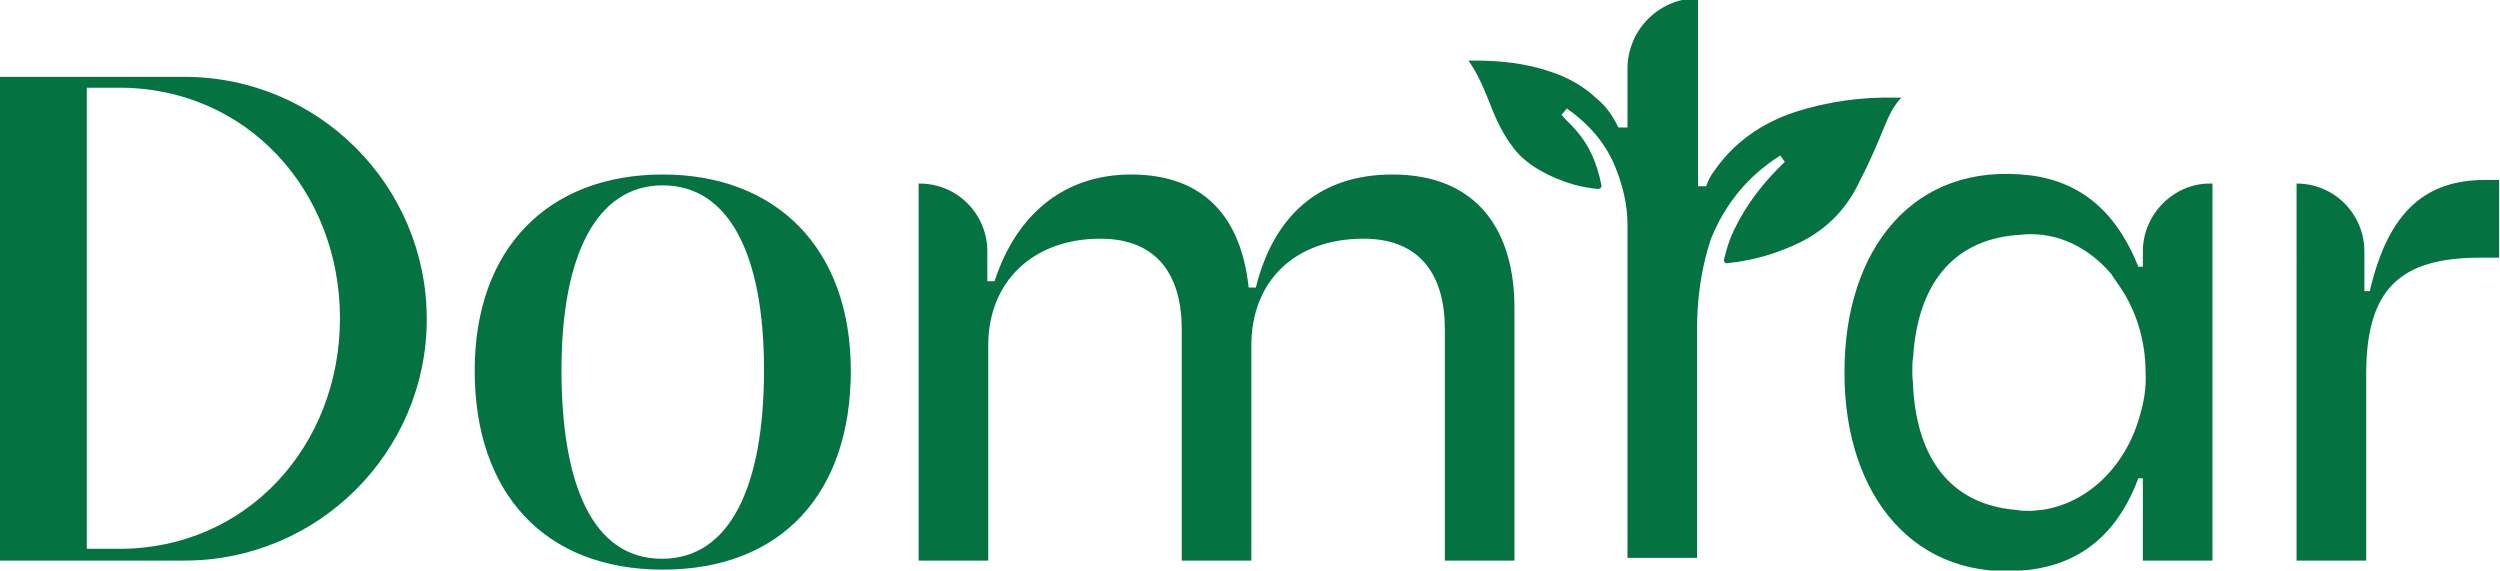 <?xml version="1.0" encoding="utf-8"?>
<!-- Generator: Adobe Illustrator 28.0.0, SVG Export Plug-In . SVG Version: 6.00 Build 0)  -->
<svg version="1.1" id="Layer_1" xmlns="http://www.w3.org/2000/svg" xmlns:xlink="http://www.w3.org/1999/xlink" x="0px" y="0px"
	 viewBox="0 0 276.5 63.1" style="enable-background:new 0 0 276.5 63.1;" xml:space="preserve">
<style type="text/css">
	.st0{fill:#057242;}
	.st1{fill:#FFFFFF;}
	.st2{fill:#231F20;}
</style>
<g>
	<path class="st0" d="M73.3,19.3c-12.6,0-20.8,8.1-20.8,21.7c0,13.5,7.7,22,20.8,22c13.2,0,20.8-8.5,20.8-22
		C94.1,27.4,85.8,19.3,73.3,19.3z M73.2,61.8c-7.6,0-11.1-8.1-11.1-20.9c0-12.7,3.9-20.4,11.2-20.4s11.2,7.6,11.2,20.4
		C84.5,53.7,80.8,61.8,73.2,61.8z"/>
	<path class="st0" d="M154,19.3c-8.3,0-13.2,4.8-15.1,12.5h-0.8c-0.8-7.6-4.8-12.5-13-12.5c-7.4,0-12.7,4.4-15.1,11.8h-0.8v-3.3
		c0-4.1-3.3-7.5-7.5-7.5h-0.1V62h7.7V38.2c0-7.1,5-11.8,12.4-11.8c6.5,0,9,4.3,9,10V62h7.7V38.2c0-7.1,4.8-11.8,12.4-11.8
		c6.5,0,9,4.3,9,10V62h7.7V34.4C167.6,25.4,163.3,19.3,154,19.3z"/>
	<path class="st0" d="M274.9,19.9c-6.4,0-10.7,3.2-12.8,12.3h-0.6v-4.4c0-4.1-3.3-7.5-7.5-7.5V62h7.7V41.4c0-9.4,3.7-12.9,12.6-12.9
		h2.1v-8.6H274.9z"/>
	<path class="st0" d="M20.4,8.5H0V62h20.4c14.8,0,26.8-12,26.8-26.7C47.2,20.5,35.2,8.5,20.4,8.5z M13.2,60.7H9.6v-51h3.6
		c14.1,0,24.4,11.4,24.4,25.5C37.6,49.3,27.3,60.7,13.2,60.7z"/>
	<path class="st0" d="M237,27.8v1.7h-0.5c-2.1-5.3-5.7-9.3-11.9-10.1c-13-1.6-20.6,8.2-20.6,21.7c0,0,0,0.1,0,0.1c0,0,0,0.1,0,0.1
		c0,13.4,7.7,23.3,20.6,21.7c6.2-0.8,9.9-4.7,11.9-10.1h0.5V62h7.7V20.3h-0.3C240.4,20.3,237,23.7,237,27.8z M236.6,46.2
		c-1.6,5.5-5.8,9.5-10.8,10.2c-0.4,0-0.8,0.1-1.2,0.1c-0.1,0-0.1,0-0.2,0c-0.5,0-0.9,0-1.4-0.1c-7.2-0.6-10.9-5.6-11.4-13.4
		c0-0.6-0.1-1.2-0.1-1.8c0-0.6,0-1.2,0.1-1.8c0.5-7.7,4.2-12.8,11.4-13.4c0.4,0,0.9-0.1,1.4-0.1c0.1,0,0.1,0,0.2,0
		c0.9,0,1.7,0.1,2.5,0.3c2.5,0.6,4.7,2.1,6.4,4.1c0.1,0.1,0.1,0.2,0.2,0.3c0.1,0.2,0.3,0.4,0.4,0.6c2,2.7,3.2,6.2,3.2,10
		C237.4,42.9,237.1,44.6,236.6,46.2z"/>
	<path class="st0" d="M208.5,13.8c0.4-1,0.9-2,1.6-2.8c0,0,0.1-0.1,0.2-0.2c-0.1,0-0.3,0-0.4,0c-3.9-0.1-7.7,0.4-11.4,1.6
		c-3.6,1.2-6.7,3.3-8.9,6.5c-0.4,0.5-0.7,1.1-0.9,1.7h-0.9l0-20.8c-4.3,0-7.8,3.5-7.8,7.8c0,0.6,0,5.6,0,6.5H179
		c-0.6-1.2-1.3-2.3-2.4-3.2c-1.5-1.4-3.3-2.4-5.2-3c-2.7-0.9-5.4-1.2-8.3-1.2c-0.2,0-0.5,0-0.7,0c1,1.4,1.6,2.8,2.2,4.3
		c0.7,1.8,1.4,3.5,2.6,5.1c1.1,1.6,2.7,2.6,4.4,3.4c1.8,0.8,3.2,1.2,5.1,1.4c0.3,0,0.5-0.2,0.4-0.5c-0.5-2.4-1.3-4.3-2.8-6
		c-0.5-0.6-1.1-1.1-1.6-1.7l0.6-0.7c2.4,1.7,4.3,3.8,5.4,6.6c0.8,2,1.3,4.1,1.3,6.2c0,0,0,0,0,0l0,36.9h7.7l0-25.5
		c0-2.6,0.3-5.1,0.9-7.6c0.2-0.8,0.4-1.5,0.6-2.1c1.6-4,4.2-7.1,7.7-9.3l0.5,0.7c-2.3,2.2-4.2,4.6-5.6,7.5c-0.5,1-0.8,2-1.1,3.2
		c-0.1,0.3,0.1,0.6,0.4,0.5c2.9-0.3,5.6-1.1,8.2-2.4c2.9-1.5,5-3.7,6.4-6.7C206.7,18.1,207.6,16,208.5,13.8z"/>
</g>
</svg>
